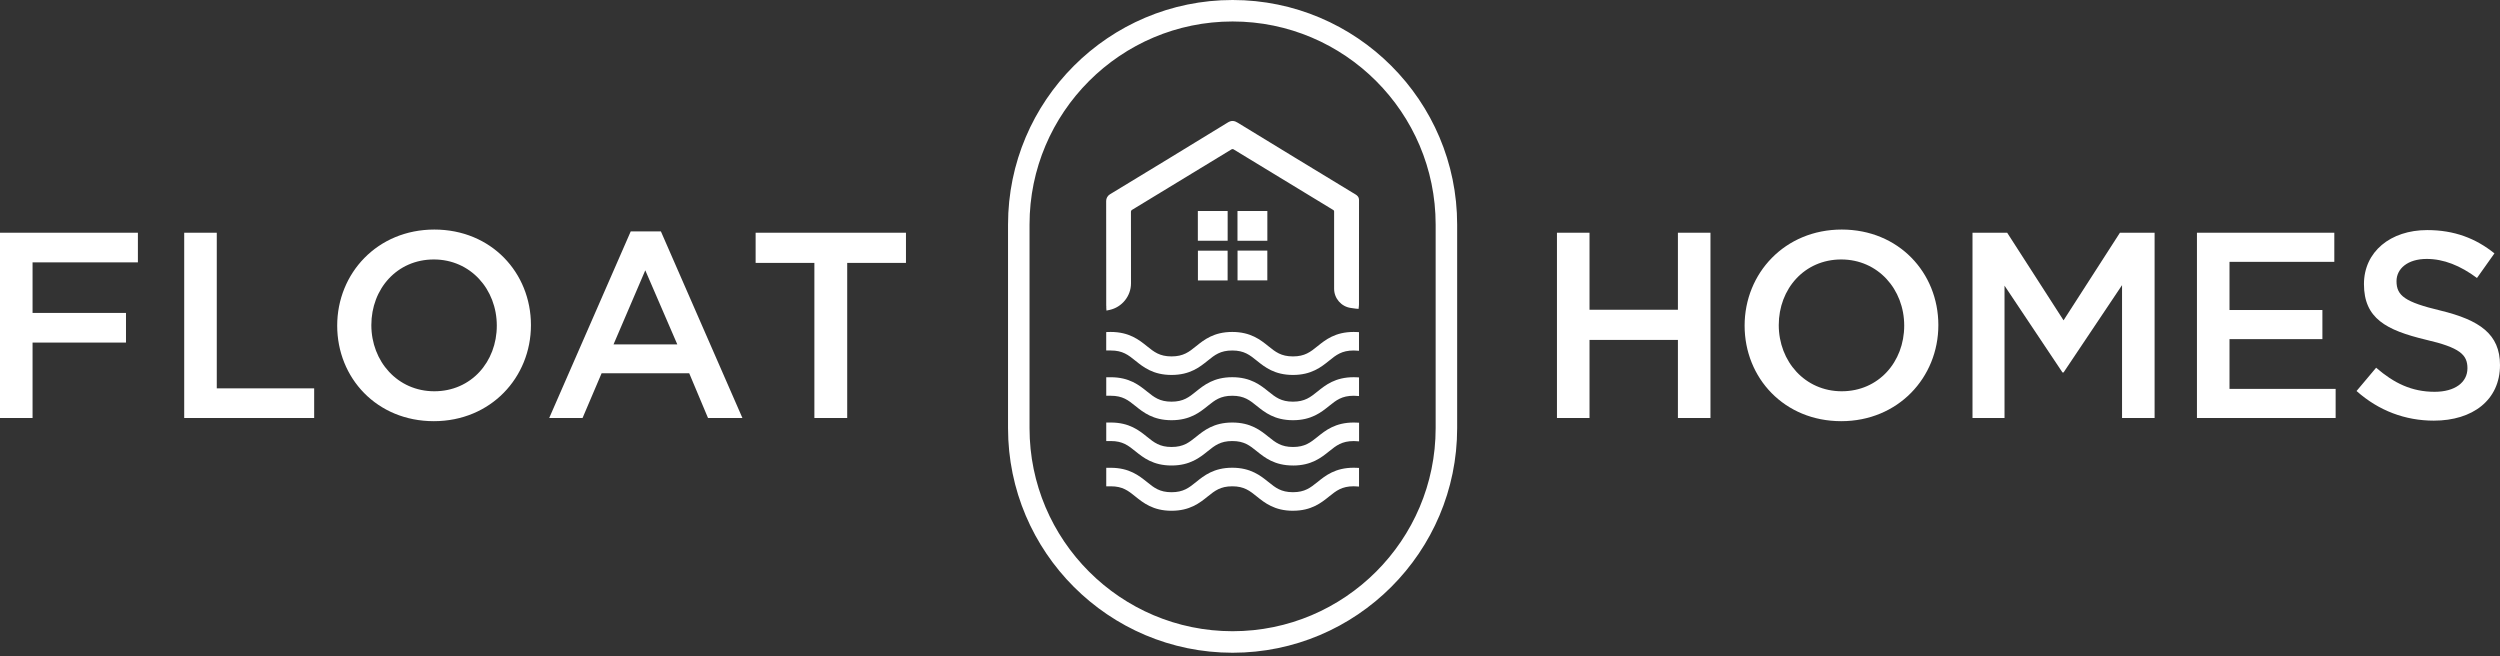 <svg width="400" height="105" viewBox="0 0 400 105" fill="none" xmlns="http://www.w3.org/2000/svg">
<rect x="0" y="0" width="400" height="105" fill="#333333" stroke="none"/>
<path d="M22.063 41.979H5.209V50.068H20.158V54.811H5.209V66.88H0V37.236H22.063V41.979Z" fill="white"/>
<path d="M29.474 37.236H34.683V62.137H50.267V66.88H29.474V37.236Z" fill="white"/>
<path d="M69.409 67.388C60.304 67.388 53.952 60.486 53.952 52.101C53.952 43.716 60.389 36.728 69.493 36.728C78.598 36.728 84.951 43.631 84.951 52.016C84.951 60.401 78.514 67.388 69.409 67.388ZM69.409 41.514C63.522 41.514 59.415 46.214 59.415 52.016C59.415 57.818 63.607 62.603 69.493 62.603C75.38 62.603 79.488 57.902 79.488 52.101C79.488 46.299 75.295 41.514 69.409 41.514Z" fill="white"/>
<path d="M118.787 66.88H113.281L110.275 59.723H96.257L93.208 66.88H87.873L100.916 37.025H105.744L118.787 66.88ZM103.245 43.25L98.163 55.107H108.369L103.245 43.25Z" fill="white"/>
<path d="M135.553 66.88H130.302V42.064H120.9V37.236H144.954V42.064H135.553V66.88Z" fill="white"/>
<path d="M254.322 54.387V66.88H249.113V37.236H254.322V49.56H268.466V37.236H273.675V66.88H268.466V54.387H254.322Z" fill="white"/>
<path d="M294.595 67.388C285.49 67.388 279.138 60.486 279.138 52.101C279.138 43.716 285.575 36.728 294.68 36.728C303.785 36.728 310.137 43.631 310.137 52.016C310.137 60.401 303.7 67.388 294.595 67.388ZM294.595 41.514C288.709 41.514 284.601 46.214 284.601 52.016C284.601 57.818 288.794 62.603 294.68 62.603C300.566 62.603 304.674 57.902 304.674 52.101C304.674 46.299 300.482 41.514 294.595 41.514Z" fill="white"/>
<path d="M330.168 59.596H329.998L320.724 45.706V66.88H315.6V37.236H321.148L330.168 51.254L339.188 37.236H344.736V66.88H339.527V45.621L330.168 59.596Z" fill="white"/>
<path d="M373.49 41.895H356.72V49.602H371.584V54.26H356.72V62.222H373.702V66.88H351.511V37.236H373.49V41.895Z" fill="white"/>
<path d="M390.472 49.687C396.739 51.211 400 53.456 400 58.41C400 64.001 395.638 67.304 389.413 67.304C384.882 67.304 380.605 65.737 377.047 62.561L380.181 58.834C383.018 61.29 385.856 62.688 389.54 62.688C392.759 62.688 394.791 61.206 394.791 58.919C394.791 56.759 393.606 55.615 388.1 54.345C381.79 52.821 378.233 50.957 378.233 45.452C378.233 40.285 382.468 36.813 388.354 36.813C392.674 36.813 396.104 38.126 399.111 40.539L396.316 44.478C393.648 42.488 390.98 41.429 388.27 41.429C385.221 41.429 383.442 42.996 383.442 44.986C383.442 47.315 384.797 48.332 390.472 49.687Z" fill="white"/>
<path d="M177.012 49.164C177.008 49.091 176.995 48.975 176.995 48.858V45.031C176.995 40.735 176.995 36.443 176.986 32.151C176.986 31.726 177.214 31.322 177.575 31.098C183.639 27.421 190.09 23.503 196.411 19.62C196.708 19.435 196.957 19.354 197.211 19.354C197.534 19.354 197.805 19.495 198.028 19.629C204.096 23.344 210.276 27.099 216.253 30.728L216.907 31.124C217.156 31.279 217.444 31.515 217.444 32.023C217.436 36.392 217.436 40.761 217.436 45.126V48.738C217.436 48.833 217.427 48.927 217.419 48.979L217.371 49.422L216.928 49.383L216.129 49.271C214.606 49.061 213.458 47.74 213.458 46.205V43.788C213.458 40.464 213.458 37.14 213.458 33.816C213.458 33.734 213.415 33.657 213.346 33.614C207.708 30.195 202.479 27.017 197.366 23.895C197.319 23.865 197.263 23.852 197.207 23.852C197.151 23.852 197.095 23.869 197.048 23.895C192.042 26.952 186.83 30.122 181.11 33.588C181.011 33.648 180.951 33.747 180.951 33.863C180.96 36.891 180.96 42.025 180.96 45.337C180.96 47.375 179.511 49.164 177.52 49.59L177.034 49.693L176.999 49.16L177.012 49.164Z" fill="white"/>
<path d="M196.419 40.109H191.667V44.874H196.419V40.109Z" fill="white"/>
<path d="M202.771 40.096H198.006V44.861H202.771V40.096Z" fill="white"/>
<path d="M202.776 33.761H197.998V38.522H202.776V33.761Z" fill="white"/>
<path d="M196.424 33.761H191.655V38.518H196.424V33.761Z" fill="white"/>
<path d="M206.878 59.992C203.923 59.992 202.354 58.728 201.089 57.709C199.958 56.797 199.068 56.079 197.159 56.079C195.249 56.079 194.359 56.797 193.232 57.709C191.968 58.728 190.394 59.992 187.444 59.992C184.494 59.992 182.92 58.728 181.656 57.709C180.525 56.797 179.635 56.079 177.725 56.079H176.994V53.129L177.708 53.112C180.684 53.112 182.254 54.38 183.518 55.395C184.649 56.307 185.539 57.025 187.444 57.025C189.349 57.025 190.244 56.307 191.37 55.395C192.635 54.376 194.209 53.112 197.159 53.112C200.109 53.112 201.683 54.376 202.947 55.395C204.078 56.307 204.968 57.025 206.873 57.025C208.778 57.025 209.669 56.307 210.8 55.395C212.064 54.376 213.638 53.112 216.588 53.112C216.738 53.112 216.885 53.116 217.027 53.124L217.439 53.142V56.126L216.876 56.092C216.781 56.087 216.691 56.079 216.588 56.079C214.683 56.079 213.788 56.797 212.662 57.709C211.397 58.728 209.823 59.992 206.873 59.992H206.878Z" fill="white"/>
<path d="M206.878 67.234C203.923 67.234 202.349 65.966 201.089 64.951C199.958 64.039 199.068 63.321 197.163 63.321C195.258 63.321 194.368 64.039 193.237 64.946C191.973 65.966 190.399 67.234 187.444 67.234C184.49 67.234 182.92 65.966 181.656 64.951C180.525 64.039 179.635 63.321 177.73 63.321H176.999V60.358H177.725C180.684 60.358 182.258 61.622 183.518 62.637C184.649 63.549 185.539 64.267 187.444 64.267C189.349 64.267 190.244 63.549 191.37 62.637C192.635 61.618 194.209 60.353 197.159 60.353C200.109 60.353 201.687 61.622 202.947 62.637C204.078 63.549 204.968 64.267 206.873 64.267C208.778 64.267 209.669 63.549 210.8 62.641C212.064 61.622 213.638 60.353 216.592 60.353C216.743 60.353 216.889 60.358 217.031 60.366L217.444 60.384V63.368L216.867 63.334C216.777 63.329 216.687 63.321 216.592 63.321C214.687 63.321 213.797 64.039 212.666 64.946C211.402 65.966 209.828 67.234 206.873 67.234H206.878Z" fill="white"/>
<path d="M206.878 74.48C203.923 74.48 202.349 73.212 201.089 72.197C199.958 71.285 199.068 70.567 197.163 70.567C195.258 70.567 194.368 71.285 193.237 72.192C191.973 73.212 190.399 74.48 187.444 74.48C184.49 74.48 182.92 73.212 181.656 72.197C180.525 71.285 179.635 70.567 177.73 70.567H176.999V67.604H177.73C180.688 67.604 182.262 68.868 183.522 69.887C184.653 70.799 185.543 71.517 187.449 71.517C189.354 71.517 190.244 70.799 191.375 69.892C192.639 68.873 194.213 67.604 197.167 67.604C200.122 67.604 201.696 68.873 202.956 69.887C204.087 70.799 204.977 71.517 206.882 71.517C208.787 71.517 209.677 70.799 210.808 69.892C212.073 68.873 213.647 67.604 216.601 67.604C216.751 67.604 216.898 67.608 217.04 67.617L217.452 67.634V70.618L216.889 70.584C216.794 70.58 216.704 70.571 216.601 70.571C214.696 70.571 213.806 71.289 212.675 72.197C211.41 73.216 209.836 74.484 206.882 74.484L206.878 74.48Z" fill="white"/>
<path d="M206.878 81.722C203.923 81.722 202.354 80.454 201.089 79.439C199.958 78.527 199.068 77.809 197.163 77.809C195.258 77.809 194.368 78.527 193.237 79.434C191.973 80.454 190.399 81.722 187.444 81.722C184.49 81.722 182.92 80.454 181.656 79.439C180.525 78.527 179.635 77.809 177.73 77.809H176.999V74.846H177.725C180.684 74.846 182.258 76.11 183.518 77.125C184.649 78.037 185.539 78.755 187.444 78.755C189.349 78.755 190.244 78.037 191.37 77.125C192.635 76.106 194.209 74.837 197.159 74.837C200.109 74.837 201.687 76.106 202.947 77.121C204.078 78.032 204.968 78.751 206.873 78.751C208.778 78.751 209.669 78.032 210.8 77.125C212.064 76.106 213.638 74.837 216.592 74.837C216.743 74.837 216.889 74.841 217.035 74.85L217.444 74.867V77.852L216.876 77.817C216.786 77.813 216.691 77.805 216.592 77.805C214.687 77.805 213.797 78.523 212.666 79.43C211.402 80.449 209.828 81.718 206.873 81.718L206.878 81.722Z" fill="white"/>
<path d="M197.215 104.439C177.403 104.439 161.285 88.322 161.285 68.51V35.93C161.285 16.118 177.403 0 197.215 0C217.027 0 233.145 16.118 233.145 35.93V68.51C233.145 88.322 217.027 104.439 197.215 104.439ZM197.215 3.436C179.3 3.436 164.725 18.01 164.725 35.925V68.505C164.725 86.421 179.3 100.995 197.215 100.995C215.13 100.995 229.704 86.421 229.704 68.505V35.925C229.704 18.01 215.13 3.436 197.215 3.436Z" fill="white"/>
</svg>
